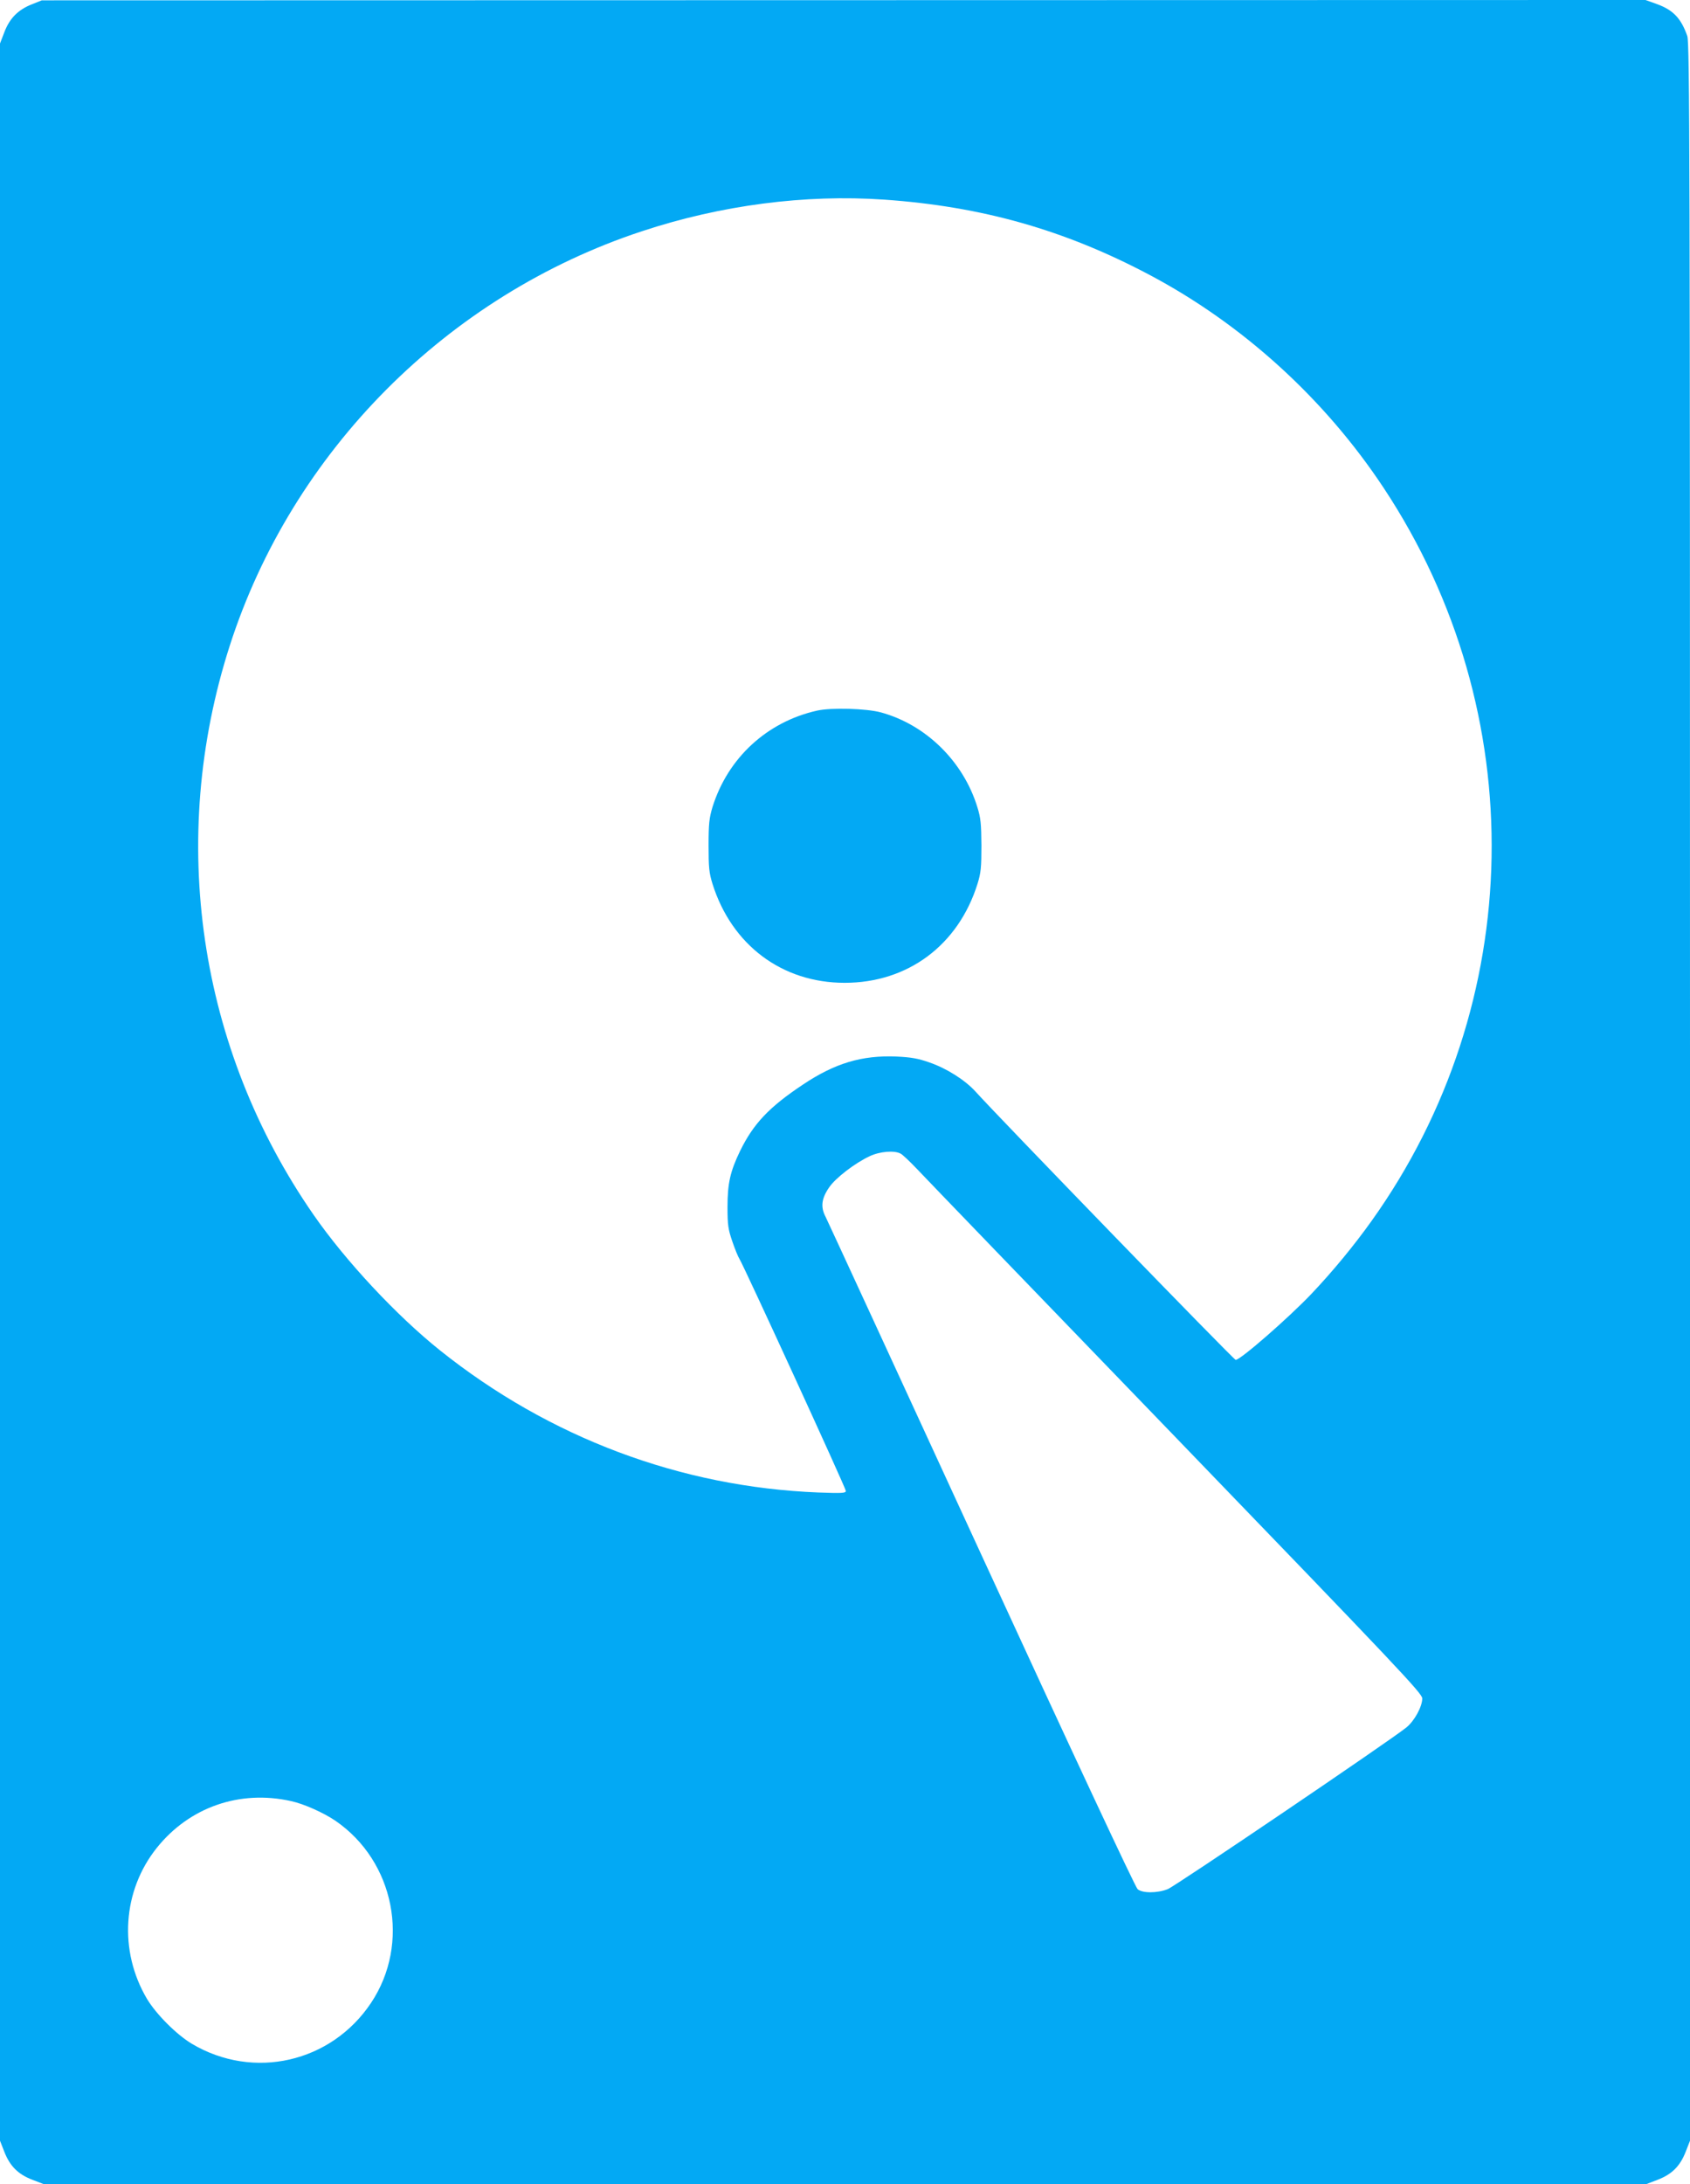 <?xml version="1.0" standalone="no"?>
<!DOCTYPE svg PUBLIC "-//W3C//DTD SVG 20010904//EN"
 "http://www.w3.org/TR/2001/REC-SVG-20010904/DTD/svg10.dtd">
<svg version="1.0" xmlns="http://www.w3.org/2000/svg"
 width="991pt" height="1280pt" viewBox="0 0 991 1280"
 preserveAspectRatio="xMidYMid meet">
<g transform="translate(0,1280) scale(0.1,-0.1)"
fill="#03a9f4" stroke="none">
<path d="M185 12774 c-80 -32 -129 -82 -160 -164 l-25 -65 0 -6146 0 -6145 25
-64 c33 -85 81 -133 165 -165 l65 -25 4700 0 4700 0 65 25 c84 32 132 80 165
165 l25 64 0 6145 c0 5477 -2 6151 -16 6190 -36 103 -82 152 -178 187 l-67 24
-4702 -1 -4702 -1 -60 -24z m5000 -1144 c573 -40 1056 -177 1552 -439 549
-290 1031 -728 1377 -1251 870 -1314 841 -3021 -73 -4298 -103 -144 -225 -292
-350 -424 -134 -141 -417 -388 -445 -388 -11 0 -1388 1420 -1526 1573 -61 67
-168 135 -269 170 -68 24 -109 31 -196 35 -201 8 -359 -39 -546 -164 -200
-133 -291 -230 -369 -389 -58 -120 -74 -190 -74 -330 0 -104 4 -130 28 -200
15 -44 34 -91 42 -103 25 -39 624 -1344 624 -1360 0 -13 -23 -14 -162 -9 -807
32 -1577 321 -2218 833 -254 203 -553 523 -741 794 -676 974 -857 2199 -492
3335 366 1139 1276 2054 2418 2430 463 153 956 217 1420 185z m96 -5591 c11
-5 55 -47 97 -91 42 -45 726 -754 1520 -1576 1304 -1351 1442 -1497 1442
-1526 0 -48 -46 -132 -93 -170 -95 -77 -1356 -931 -1400 -948 -62 -24 -148
-24 -176 0 -13 10 -388 812 -915 1957 -491 1067 -903 1960 -915 1984 -30 57
-24 107 21 172 37 55 152 143 238 183 59 28 145 35 181 15z m-3573 -3795 c74
-16 190 -68 259 -115 347 -238 441 -719 209 -1067 -233 -350 -689 -455 -1051
-240 -90 54 -209 173 -263 263 -167 282 -144 634 58 886 191 238 486 341 788
273z"/>
<path d="M4790 8635 c-293 -66 -522 -277 -612 -565 -19 -64 -23 -96 -23 -225
0 -130 3 -160 23 -225 113 -359 408 -580 775 -580 370 0 666 220 779 580 20
65 23 95 23 225 -1 128 -4 161 -24 225 -82 267 -301 483 -566 555 -85 23 -292
29 -375 10z"/>
</g>
</svg>
